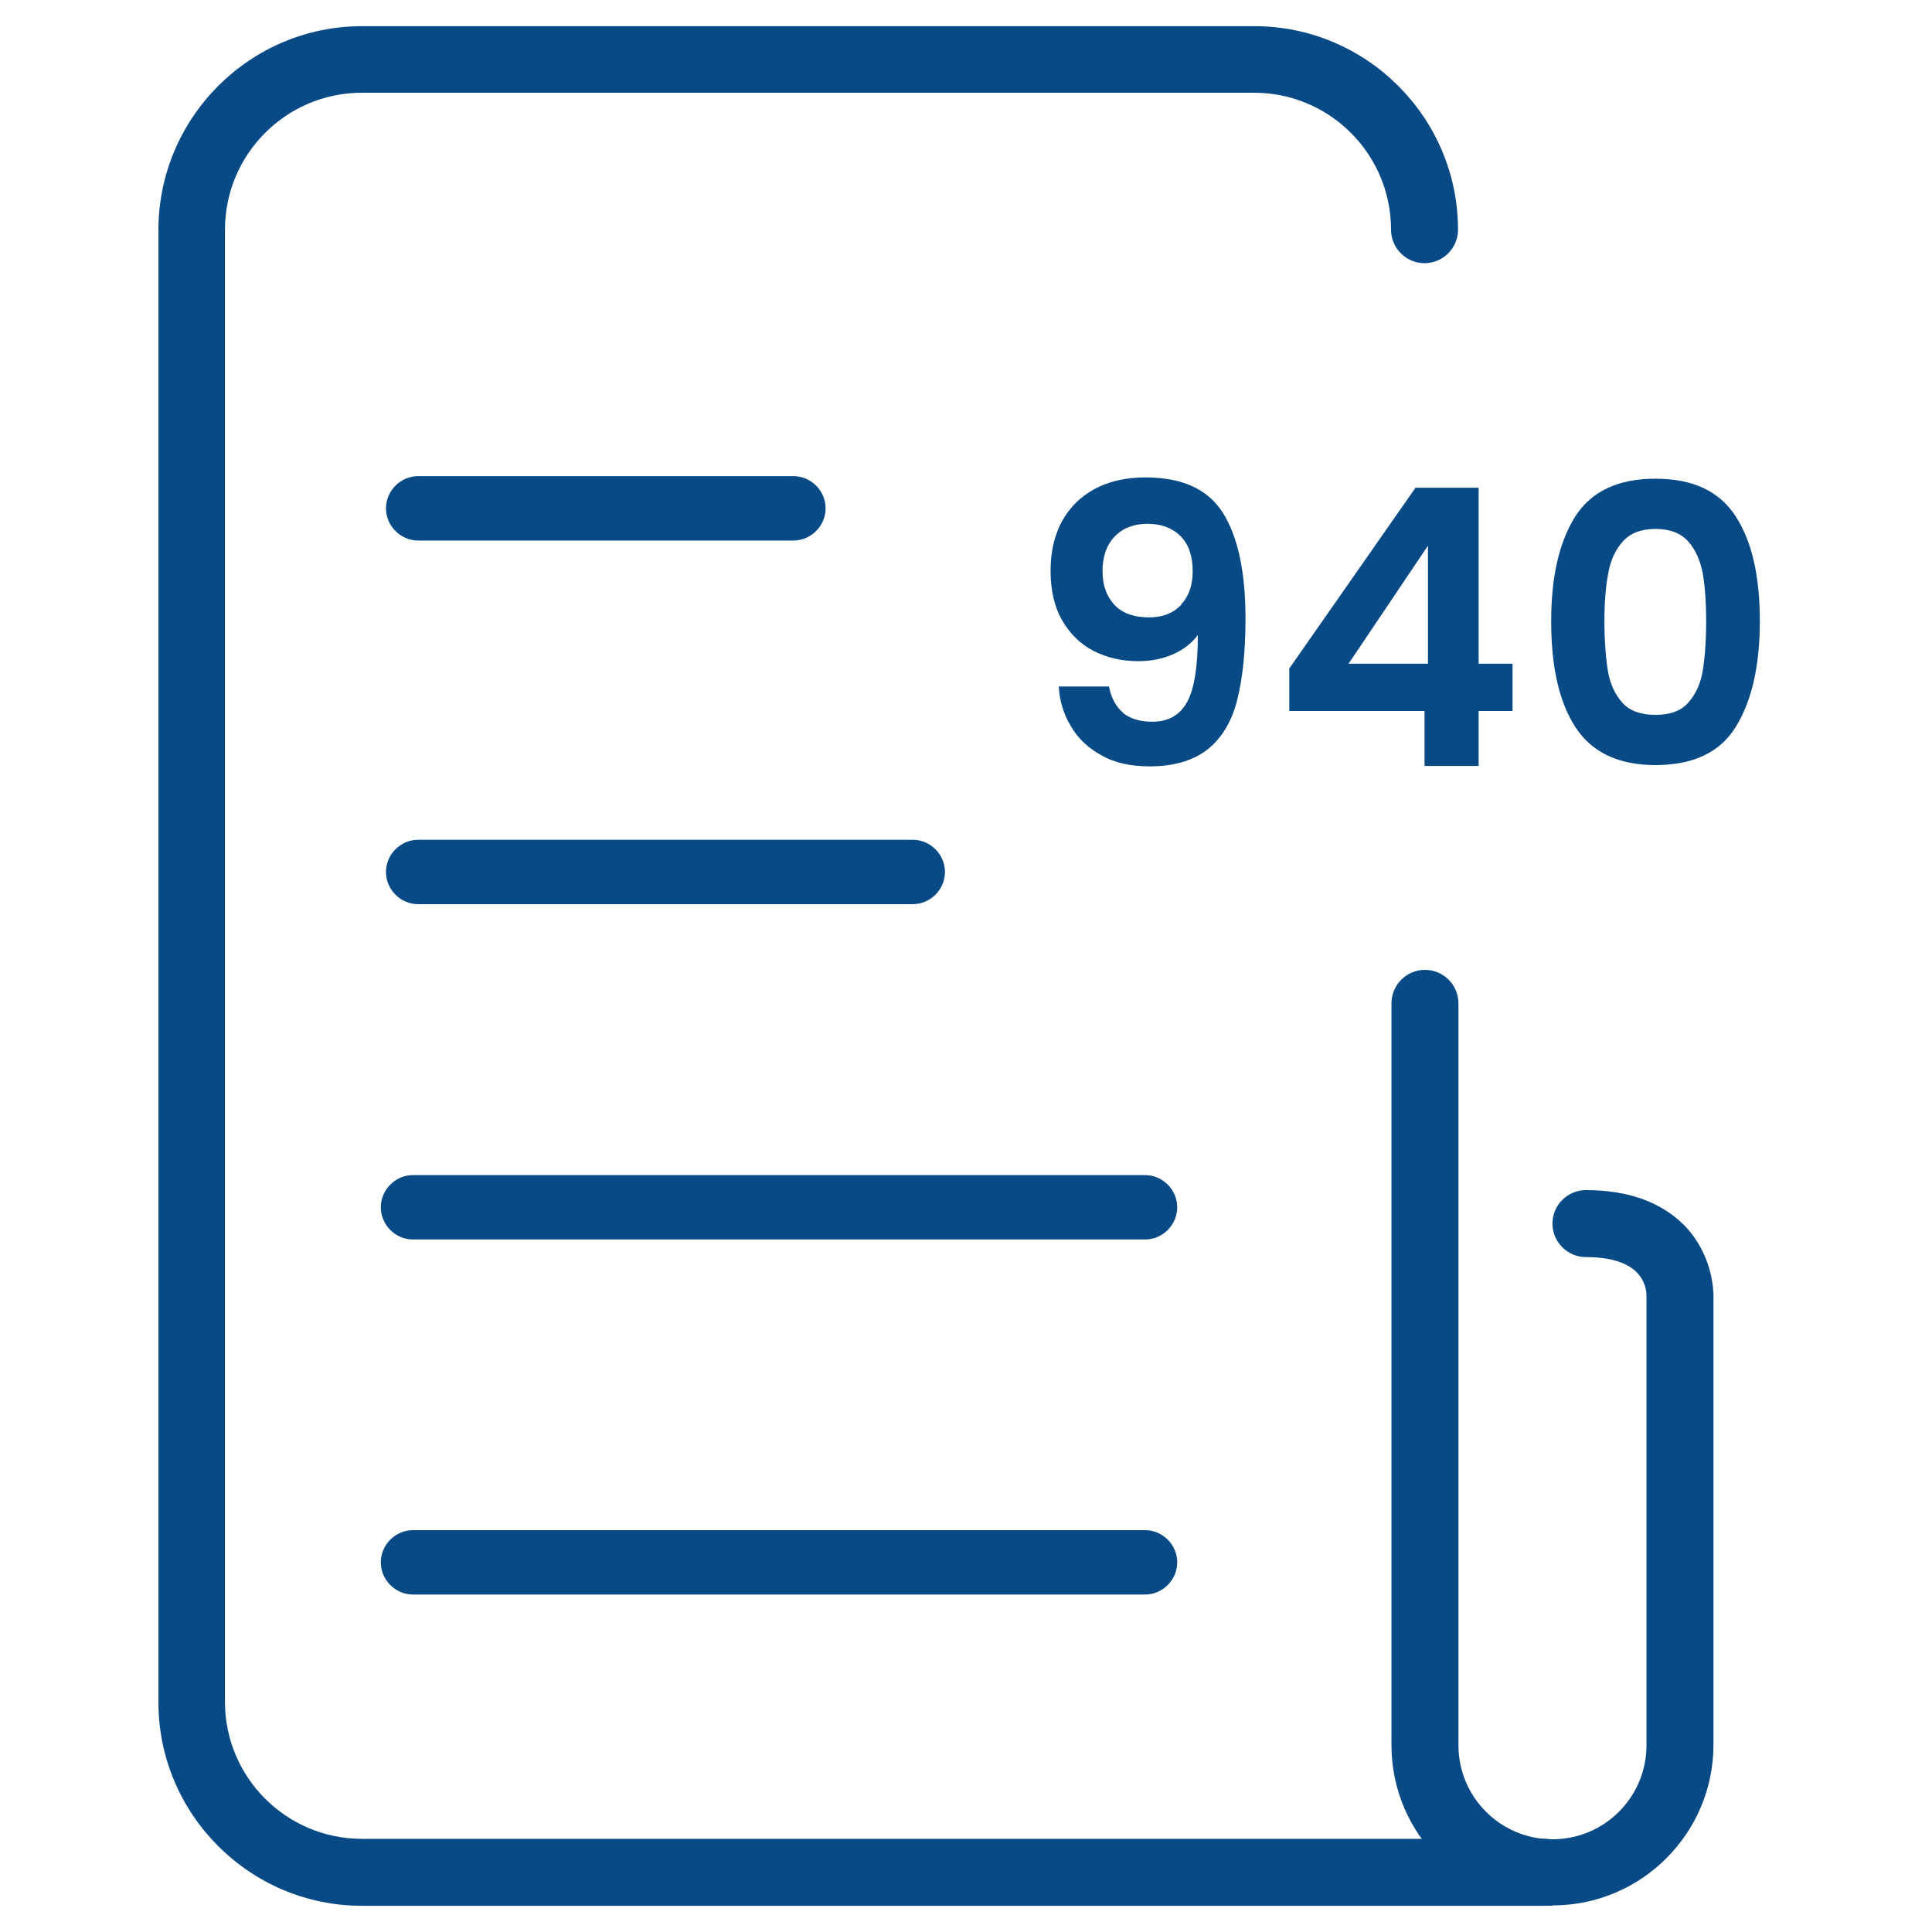 <?xml version="1.0" encoding="UTF-8"?>
<svg id="Layer_1" data-name="Layer 1" xmlns="http://www.w3.org/2000/svg" viewBox="0 0 45 45">
  <defs>
    <style>
      .cls-1 {
        fill: #084a85;
      }
    </style>
  </defs>
  <g>
    <path class="cls-1" d="M26.15,16.6c.17.14.4.21.69.21.37,0,.64-.15.81-.46.17-.31.25-.83.25-1.56-.14.19-.33.34-.58.45-.25.11-.52.16-.81.16-.38,0-.73-.08-1.04-.24-.31-.16-.55-.4-.73-.71-.18-.31-.27-.7-.27-1.15,0-.67.2-1.2.59-1.59.4-.39.94-.59,1.62-.59.85,0,1.45.27,1.8.82s.53,1.37.53,2.47c0,.78-.07,1.42-.2,1.92s-.37.88-.69,1.13-.77.39-1.34.39c-.44,0-.82-.08-1.13-.26-.31-.17-.55-.4-.71-.68-.17-.28-.26-.59-.28-.92h1.17c.05.26.16.47.33.61ZM27.51,14.08c.18-.19.27-.45.27-.77,0-.35-.09-.63-.28-.82-.19-.19-.45-.29-.77-.29s-.58.1-.77.3c-.19.2-.28.47-.28.8s.09.58.27.78.46.3.82.3c.31,0,.56-.1.74-.29Z"/>
    <path class="cls-1" d="M30.03,16.56v-.99l2.94-4.21h1.47v4.1h.79v1.1h-.79v1.28h-1.26v-1.28h-3.15ZM33.26,12.71l-1.85,2.75h1.85v-2.75Z"/>
    <path class="cls-1" d="M36.69,12.03c.38-.59,1-.88,1.87-.88s1.49.29,1.87.88.56,1.4.56,2.44-.19,1.86-.56,2.46-1,.89-1.87.89-1.49-.3-1.87-.89-.56-1.41-.56-2.46.19-1.85.56-2.44ZM39.66,13.35c-.06-.3-.17-.55-.34-.74-.17-.19-.42-.29-.76-.29s-.59.1-.76.29c-.17.19-.29.44-.34.74-.06.3-.09.68-.09,1.12s.03.84.08,1.15c.05.31.17.56.34.75.17.19.43.28.77.28s.59-.09.76-.28c.17-.19.29-.44.34-.75.05-.31.08-.69.08-1.15s-.03-.82-.08-1.12Z"/>
  </g>
  <g>
    <path class="cls-1" d="M35.99,44.39H8.43c-2.61,0-4.74-2.13-4.74-4.74V5.36C3.69,2.74,5.82.61,8.43.61h20.79c2.61,0,4.74,2.13,4.74,4.74,0,.43-.35.78-.78.78s-.78-.35-.78-.78c0-1.76-1.43-3.19-3.19-3.19H8.43c-1.76,0-3.19,1.43-3.19,3.19v34.29c0,1.76,1.43,3.19,3.19,3.19h27.55c.43,0,.78.35.78.78s-.35.78-.78.78Z"/>
    <path class="cls-1" d="M36.15,44.39c-2.06,0-3.74-1.68-3.74-3.74v-17.28c0-.43.35-.78.78-.78s.78.35.78.78v17.28c0,1.21.98,2.19,2.19,2.19s2.19-.98,2.19-2.19v-10.46c0-.28-.15-.91-1.41-.91-.43,0-.78-.35-.78-.78s.35-.78.78-.78c.99,0,1.75.28,2.29.82.68.7.68,1.56.68,1.66v10.44c0,2.06-1.68,3.74-3.74,3.74Z"/>
  </g>
  <path class="cls-1" d="M18.48,12.59h-8.74c-.41,0-.75-.34-.75-.75s.34-.75.75-.75h8.74c.41,0,.75.34.75.75s-.34.75-.75.75Z"/>
  <path class="cls-1" d="M21.26,21.06h-11.52c-.41,0-.75-.34-.75-.75s.34-.75.75-.75h11.52c.41,0,.75.34.75.75s-.34.75-.75.75Z"/>
  <path class="cls-1" d="M26.67,28.87H9.62c-.41,0-.75-.34-.75-.75s.34-.75.75-.75h17.05c.41,0,.75.34.75.75s-.34.75-.75.75Z"/>
  <path class="cls-1" d="M26.67,37.14H9.62c-.41,0-.75-.34-.75-.75s.34-.75.75-.75h17.05c.41,0,.75.34.75.75s-.34.75-.75.75Z"/>
</svg>